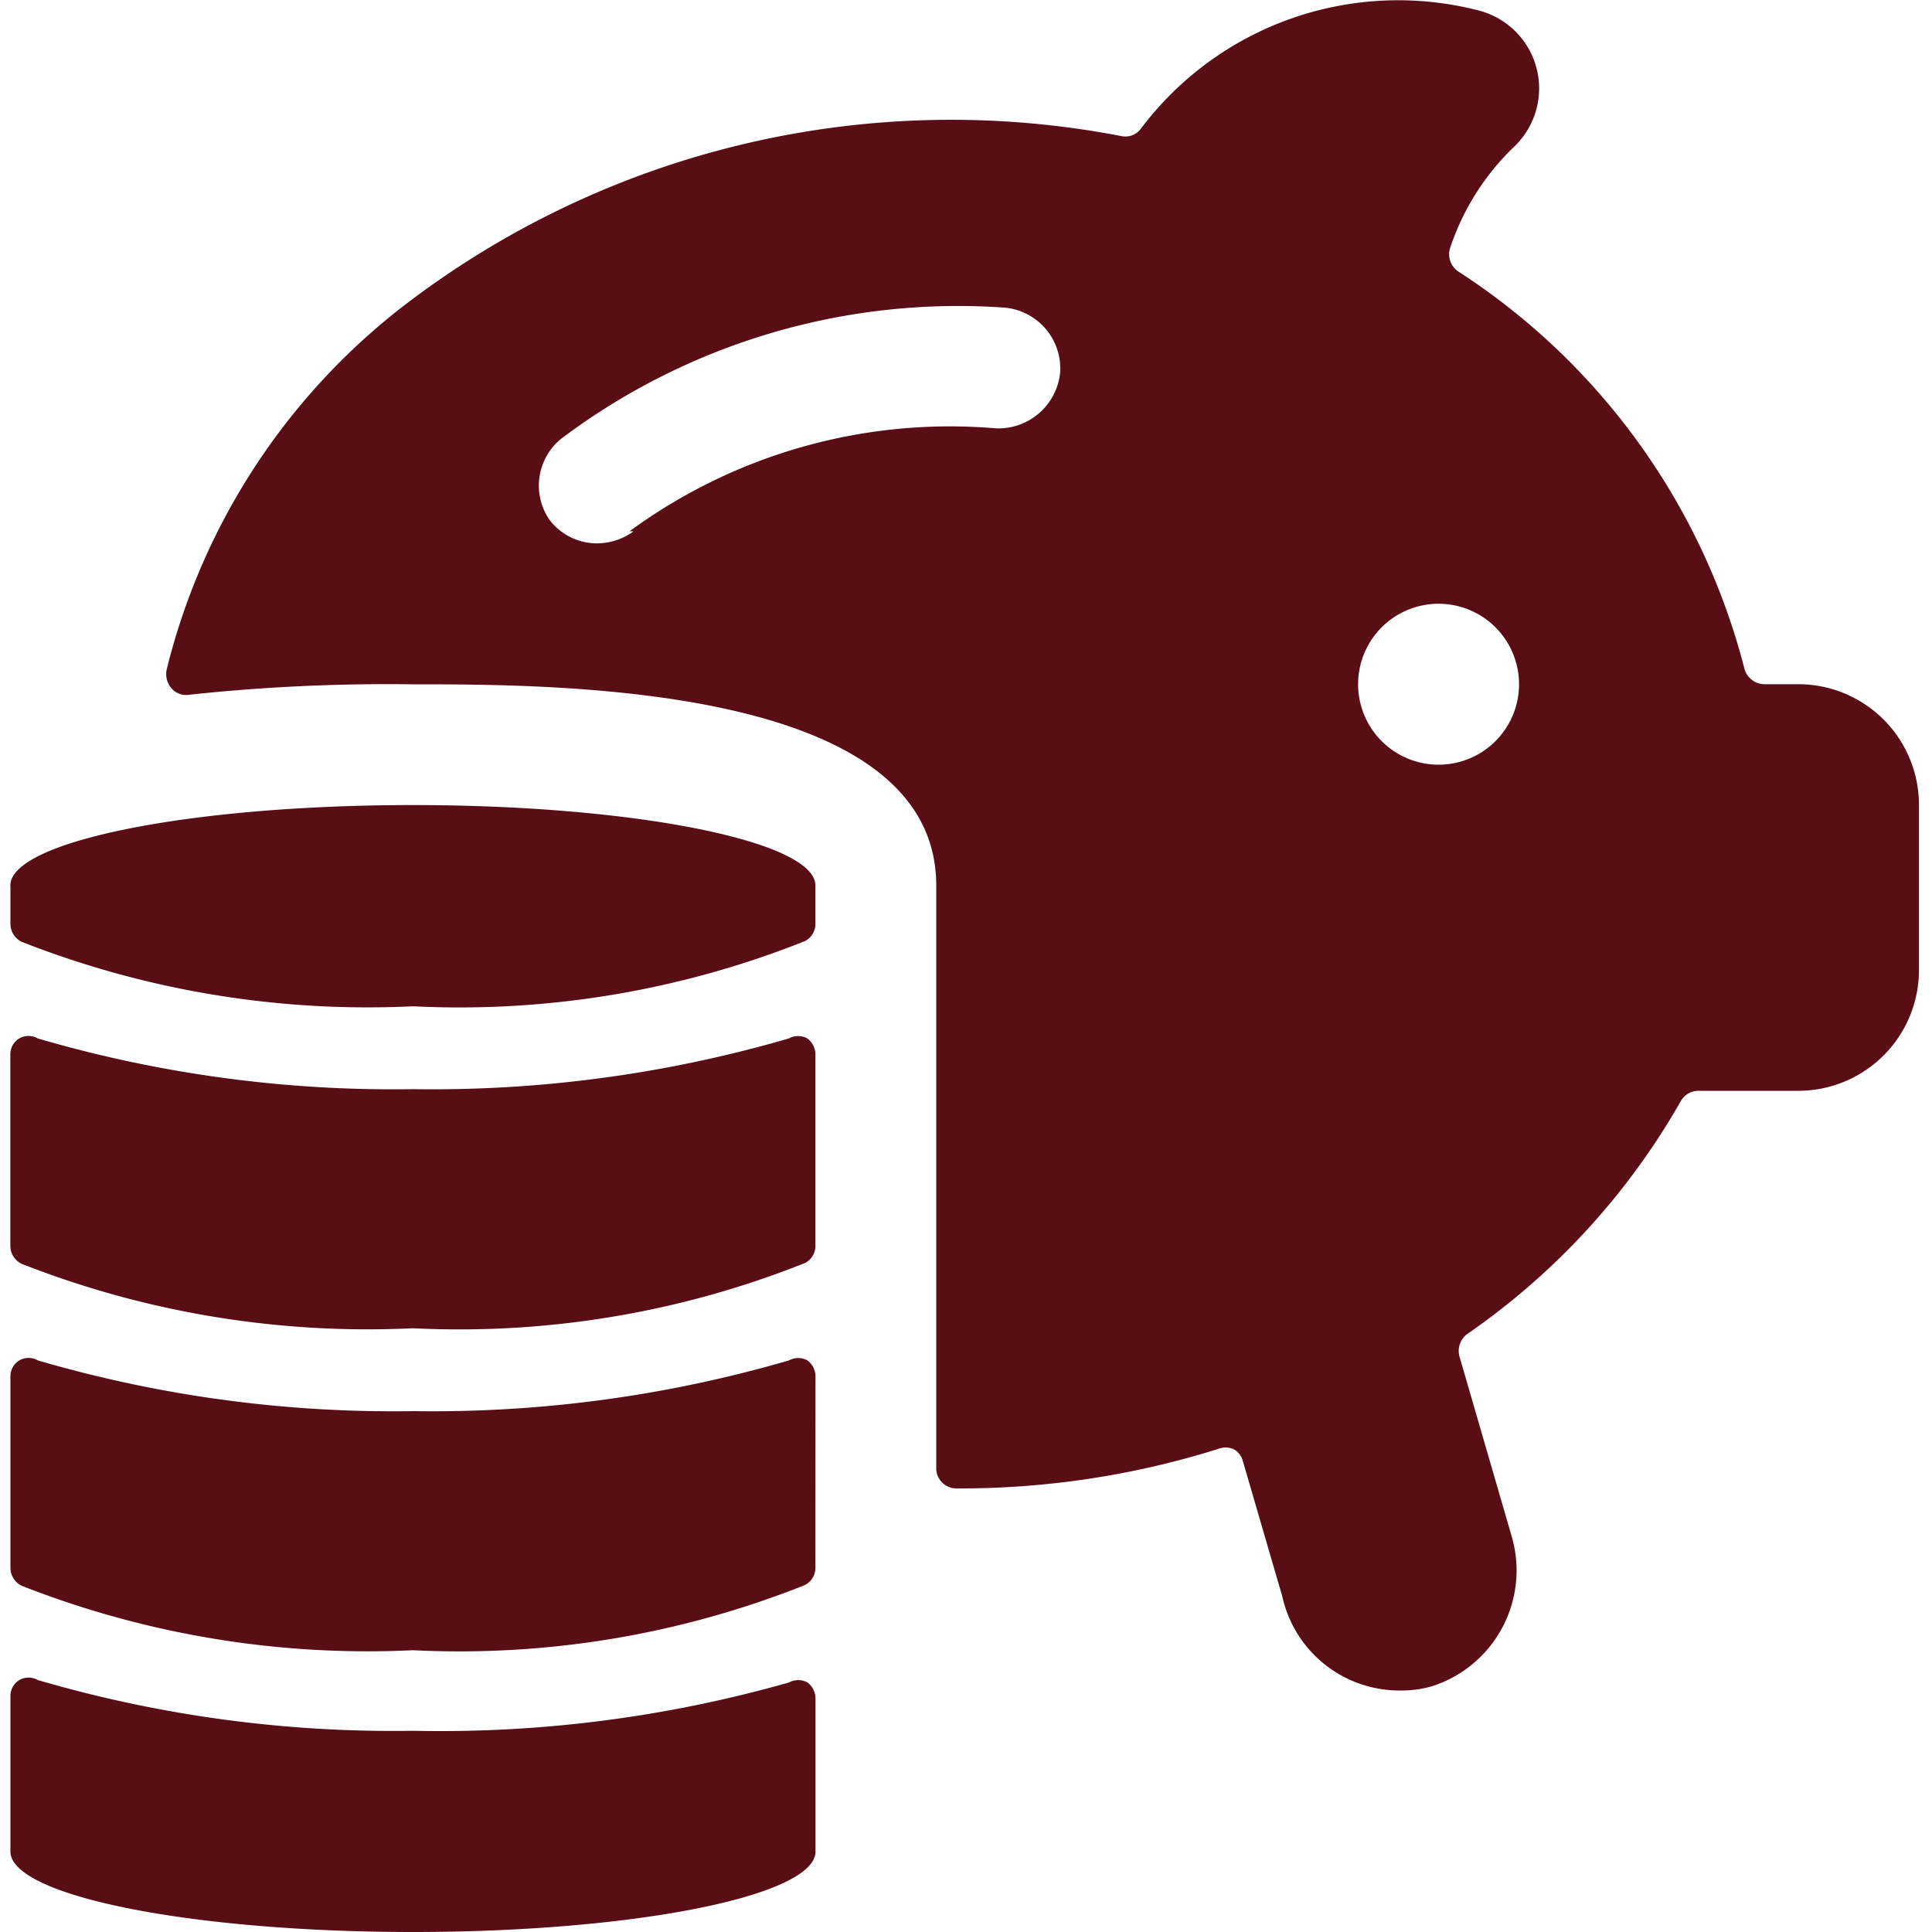 <svg xmlns="http://www.w3.org/2000/svg" viewBox="0 0 20 20" height="20" width="20"><g><path d="M18.642 7.083h-0.383a0.217 0.217 0 0 1 -0.2 -0.158 6.958 6.958 0 0 0 -2.967 -4.117 0.217 0.217 0 0 1 -0.083 -0.233 2.575 2.575 0 0 1 0.667 -1.058 0.833 0.833 0 0 0 -0.367 -1.408 3.333 3.333 0 0 0 -3.5 1.225 0.2 0.2 0 0 1 -0.2 0.075A9.3 9.3 0 0 0 4.167 3.175a6.817 6.817 0 0 0 -2.442 3.758 0.225 0.225 0 0 0 0.05 0.192 0.2 0.2 0 0 0 0.183 0.067 19.275 19.275 0 0 1 2.317 -0.108c1.483 0 5.417 0 5.417 2.083v6.033a0.208 0.208 0 0 0 0.208 0.208 8.908 8.908 0 0 0 2.708 -0.408 0.208 0.208 0 0 1 0.158 0 0.192 0.192 0 0 1 0.1 0.125l0.408 1.4A1.242 1.242 0 0 0 14.475 17.5a1.167 1.167 0 0 0 0.342 -0.042 1.258 1.258 0 0 0 0.833 -1.55l-0.542 -1.867a0.217 0.217 0 0 1 0.083 -0.233 7.342 7.342 0 0 0 2.208 -2.408 0.208 0.208 0 0 1 0.183 -0.108h1.033a1.25 1.25 0 0 0 1.25 -1.25V8.333a1.25 1.25 0 0 0 -1.225 -1.25Zm-4.583 0a0.833 0.833 0 1 1 0.833 0.833 0.833 0.833 0 0 1 -0.833 -0.833Zm-7.5 -1.583a0.65 0.65 0 0 1 -0.375 0.125 0.617 0.617 0 0 1 -0.5 -0.25 0.625 0.625 0 0 1 0.125 -0.833 6.833 6.833 0 0 1 4.583 -1.358 0.633 0.633 0 0 1 0.583 0.667 0.642 0.642 0 0 1 -0.667 0.583A5.608 5.608 0 0 0 6.517 5.5Z" fill="#590d14" stroke-width="0.833"></path><path d="M8.333 13.075a0.2 0.2 0 0 0 0.108 -0.183V10.917a0.208 0.208 0 0 0 -0.083 -0.167 0.2 0.2 0 0 0 -0.192 0 13.2 13.2 0 0 1 -3.892 0.525 13.108 13.108 0 0 1 -3.883 -0.525 0.192 0.192 0 0 0 -0.192 0 0.192 0.192 0 0 0 -0.092 0.167v1.983a0.208 0.208 0 0 0 0.117 0.183 9.792 9.792 0 0 0 4.05 0.667 9.658 9.658 0 0 0 4.058 -0.675Z" fill="#590d14" stroke-width="0.833"></path><path d="M4.275 17.917a13.108 13.108 0 0 1 -3.883 -0.525 0.192 0.192 0 0 0 -0.192 0 0.192 0.192 0 0 0 -0.092 0.167V19.167c0 0.458 1.867 0.833 4.167 0.833s4.167 -0.375 4.167 -0.833v-1.583a0.208 0.208 0 0 0 -0.083 -0.167 0.2 0.2 0 0 0 -0.192 0 13.2 13.2 0 0 1 -3.892 0.5Z" fill="#590d14" stroke-width="0.833"></path><path d="M0.108 9.167v0.4a0.208 0.208 0 0 0 0.117 0.183 9.792 9.792 0 0 0 4.05 0.667 9.658 9.658 0 0 0 4.058 -0.675 0.2 0.2 0 0 0 0.108 -0.183V9.167c0 -0.458 -1.867 -0.833 -4.167 -0.833s-4.167 0.375 -4.167 0.833Z" fill="#590d14" stroke-width="0.833"></path><path d="M8.442 14.25a0.208 0.208 0 0 0 -0.083 -0.167 0.2 0.2 0 0 0 -0.192 0 13.2 13.2 0 0 1 -3.892 0.525 13.108 13.108 0 0 1 -3.883 -0.525 0.192 0.192 0 0 0 -0.192 0 0.192 0.192 0 0 0 -0.092 0.167v1.983a0.208 0.208 0 0 0 0.117 0.183 9.792 9.792 0 0 0 4.05 0.667 9.658 9.658 0 0 0 4.058 -0.675 0.2 0.2 0 0 0 0.108 -0.183Z" fill="#590d14" stroke-width="0.833"></path></g></svg>